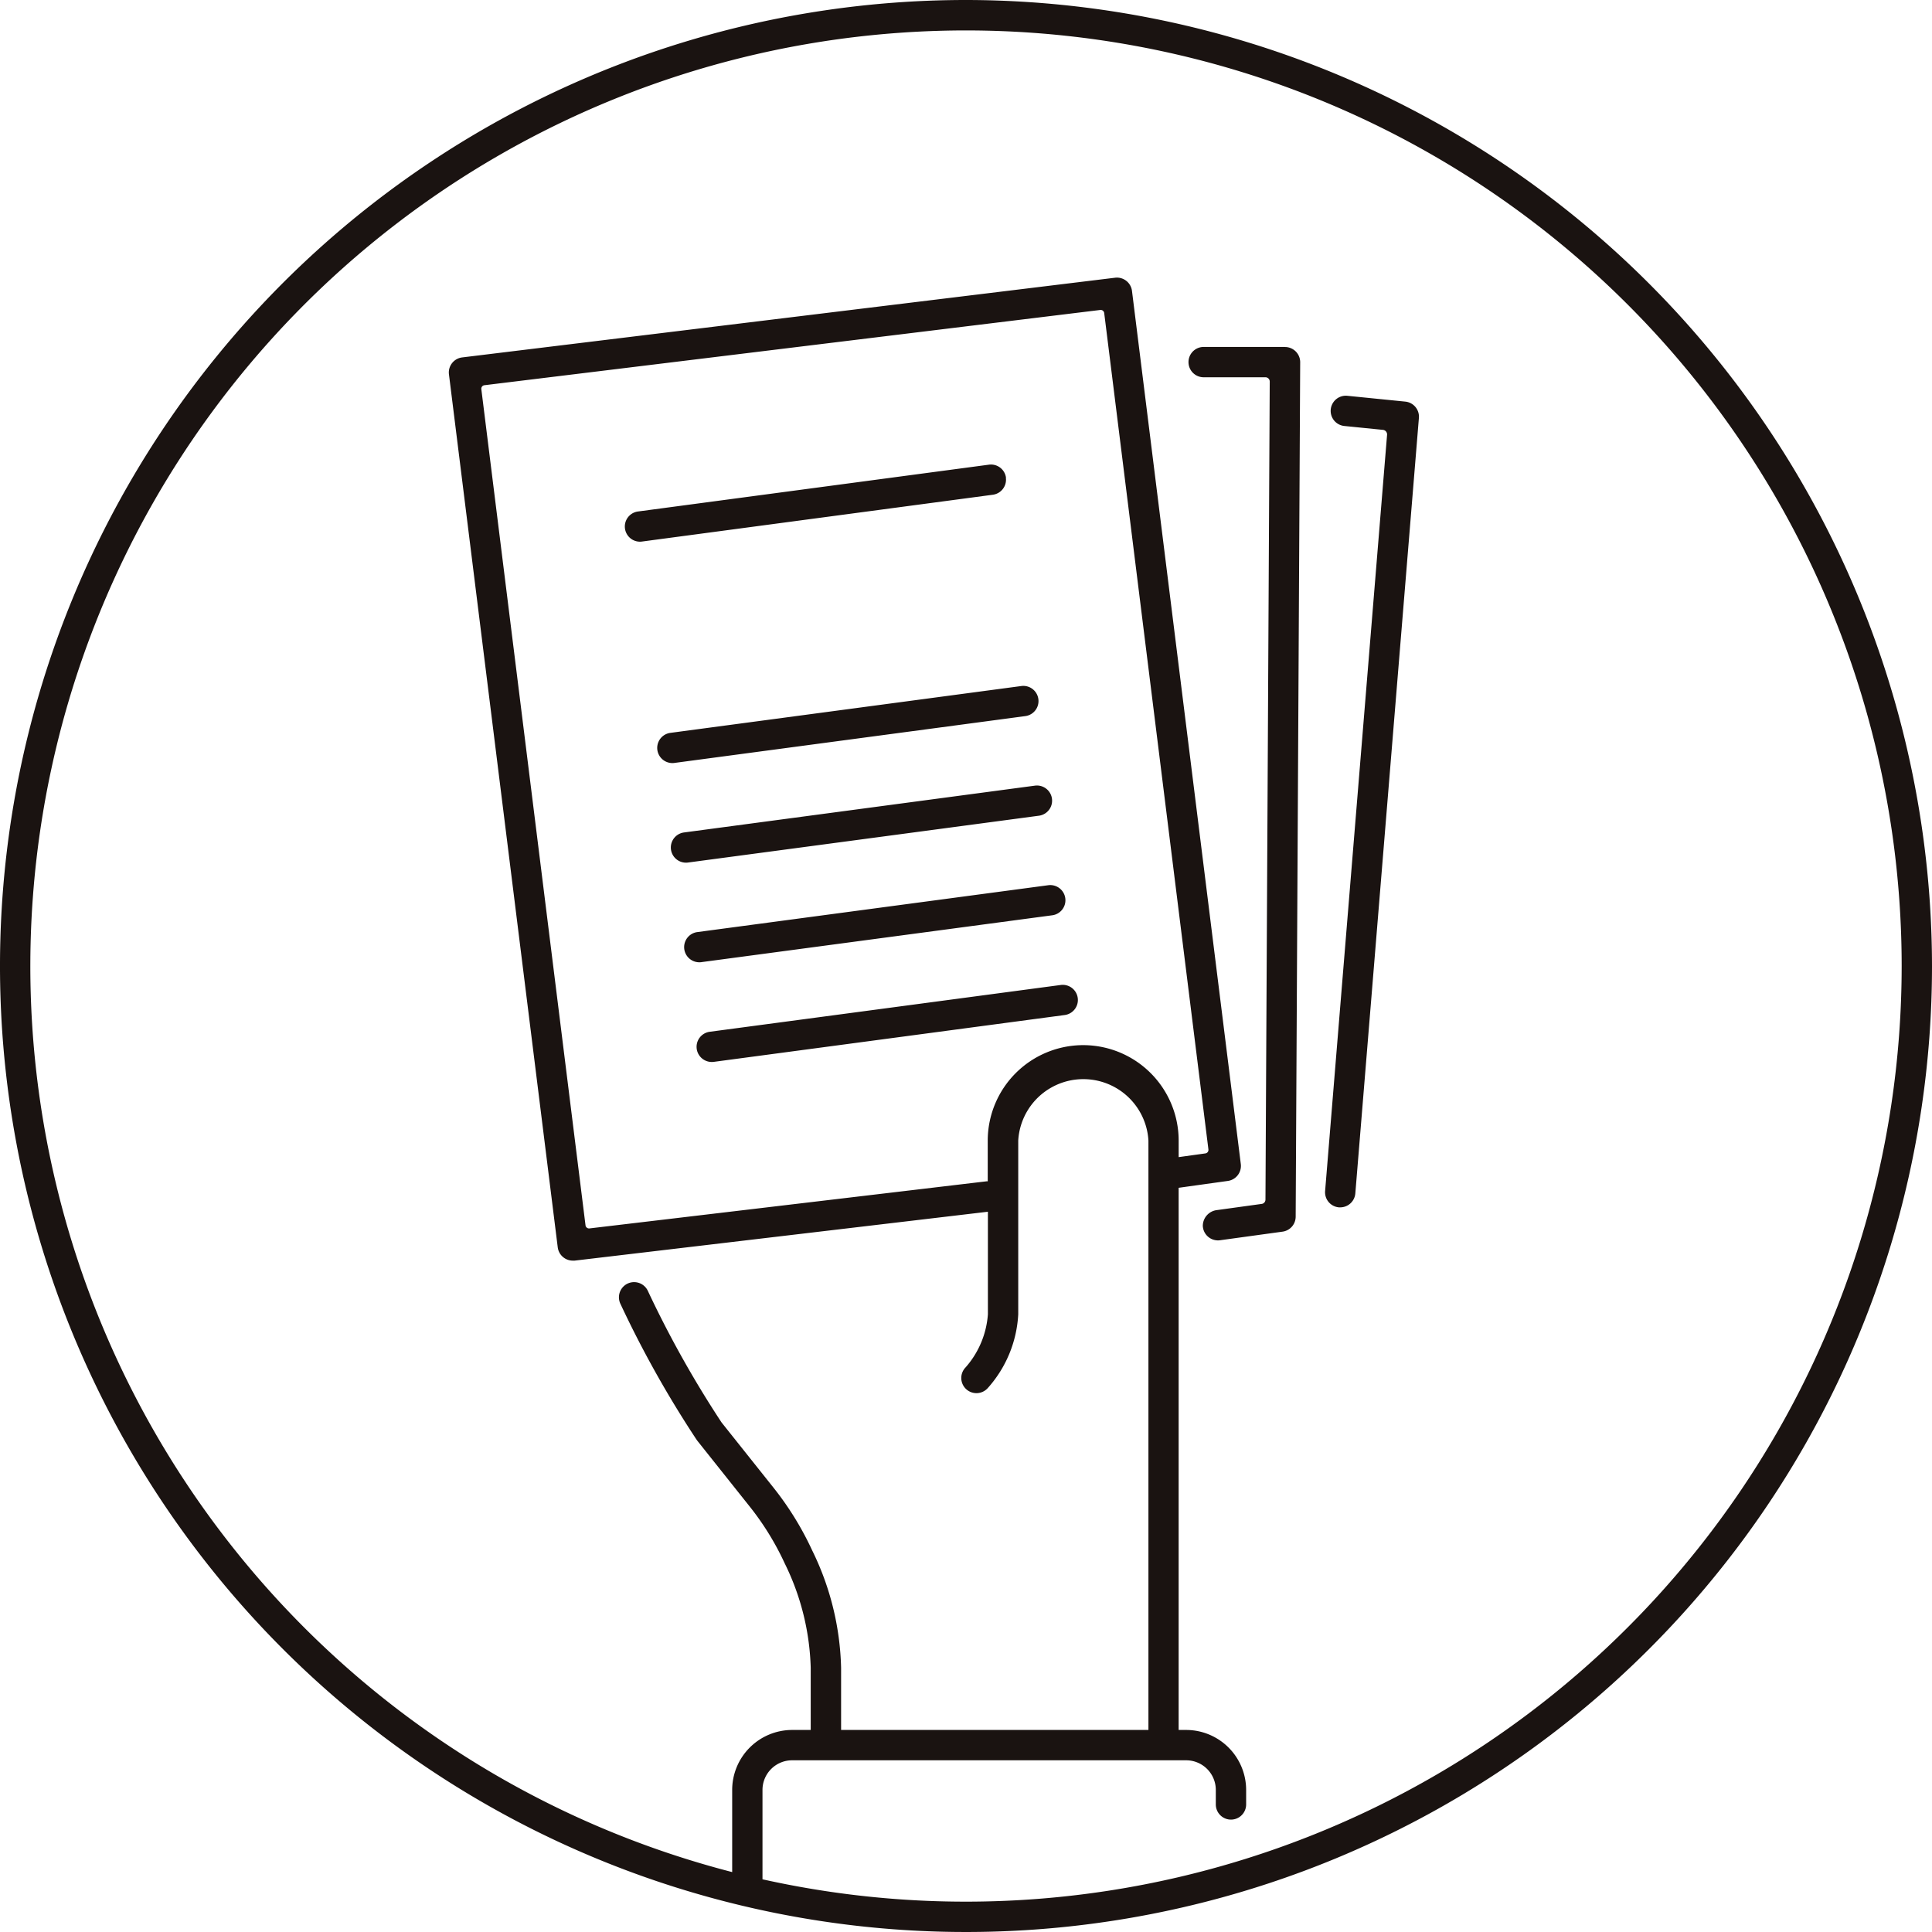 <svg xmlns="http://www.w3.org/2000/svg" xmlns:xlink="http://www.w3.org/1999/xlink" width="80" height="80" viewBox="0 0 80 80"><defs><clipPath id="a"><rect width="80" height="80" fill="none"/></clipPath></defs><g clip-path="url(#a)"><path d="M58.754,17.3,56.121,49.417a.628.628,0,0,1-.625.577.52.52,0,0,1-.052,0,.628.628,0,0,1-.574-.677L57.436,18a.19.19,0,0,0-.17-.2l-1.6-.161a.628.628,0,1,1,.125-1.25l2.4.241a.628.628,0,0,1,.563.676m-5.544-2.94H49.841a.628.628,0,0,0,0,1.256H52.4a.177.177,0,0,1,.177.179L52.4,49.676a.178.178,0,0,1-.153.175l-1.855.256a.66.66,0,0,0-.586.655.628.628,0,0,0,.627.6.641.641,0,0,0,.087-.006L53.109,51a.628.628,0,0,0,.542-.619L53.838,15a.629.629,0,0,0-.628-.631M41.656,19.781a.627.627,0,0,0-.705-.54L26.422,21.179A.628.628,0,0,0,26.5,22.43a.6.6,0,0,0,.084-.006l14.528-1.938a.628.628,0,0,0,.539-.705M27.929,31.591l14.528-1.939a.628.628,0,1,0-.166-1.245L27.763,30.346a.628.628,0,0,0,.082,1.251.6.6,0,0,0,.084-.006m.564,4.124L43.02,33.777a.628.628,0,1,0-.166-1.245L28.327,34.47a.628.628,0,0,0,.082,1.251.6.6,0,0,0,.084-.006m.551,4.125L43.572,37.9a.628.628,0,1,0-.166-1.245L28.878,38.595a.628.628,0,0,0,.082,1.251.669.669,0,0,0,.084-.005m15.583,1.484a.627.627,0,0,0-.705-.539L29.393,42.723a.628.628,0,0,0,.082,1.251.67.67,0,0,0,.084-.005L44.088,42.03a.628.628,0,0,0,.539-.706M80,40A40,40,0,1,1,40,0,40.045,40.045,0,0,1,80,40m-1.256,0A38.744,38.744,0,1,0,30.318,77.519v-3.4A2.486,2.486,0,0,1,32.8,71.634h.77V69.06a10.4,10.4,0,0,0-1.079-4.329,11.516,11.516,0,0,0-1.466-2.372l-2.149-2.7c-.011-.015-.022-.029-.032-.044a43.906,43.906,0,0,1-3.16-5.639.628.628,0,0,1,1.146-.515A43.55,43.55,0,0,0,29.878,58.9l2.132,2.677a12.783,12.783,0,0,1,1.625,2.631,11.612,11.612,0,0,1,1.193,4.852v2.574H47.554c0-.016,0-.031,0-.047V47.229a2.7,2.7,0,0,0-5.391,0v7.193a4.969,4.969,0,0,1-1.264,3.058.628.628,0,1,1-.916-.859,3.732,3.732,0,0,0,.924-2.2V50.175L23.793,52.2a.723.723,0,0,1-.075,0,.629.629,0,0,1-.623-.55L18.59,15.5a.628.628,0,0,1,.547-.7l27.036-3.3a.628.628,0,0,1,.7.546L51.379,48.2a.628.628,0,0,1-.537.7l-2.037.284V71.587c0,.016,0,.031,0,.047h.312A2.486,2.486,0,0,1,51.6,74.118v.6a.628.628,0,0,1-1.256,0v-.6a1.228,1.228,0,0,0-1.227-1.228H32.8a1.228,1.228,0,0,0-1.227,1.228v3.7A38.752,38.752,0,0,0,78.744,40m-33.89,3.277a3.956,3.956,0,0,1,3.952,3.952v.685l1.107-.154a.147.147,0,0,0,.125-.164L45.723,12.963a.147.147,0,0,0-.164-.128l-25.5,3.116a.146.146,0,0,0-.128.164l4.314,34.623a.147.147,0,0,0,.163.128l16.439-1.95a.53.53,0,0,1,.053,0V47.229a3.956,3.956,0,0,1,3.951-3.952" fill="#1a1311"/></g></svg>